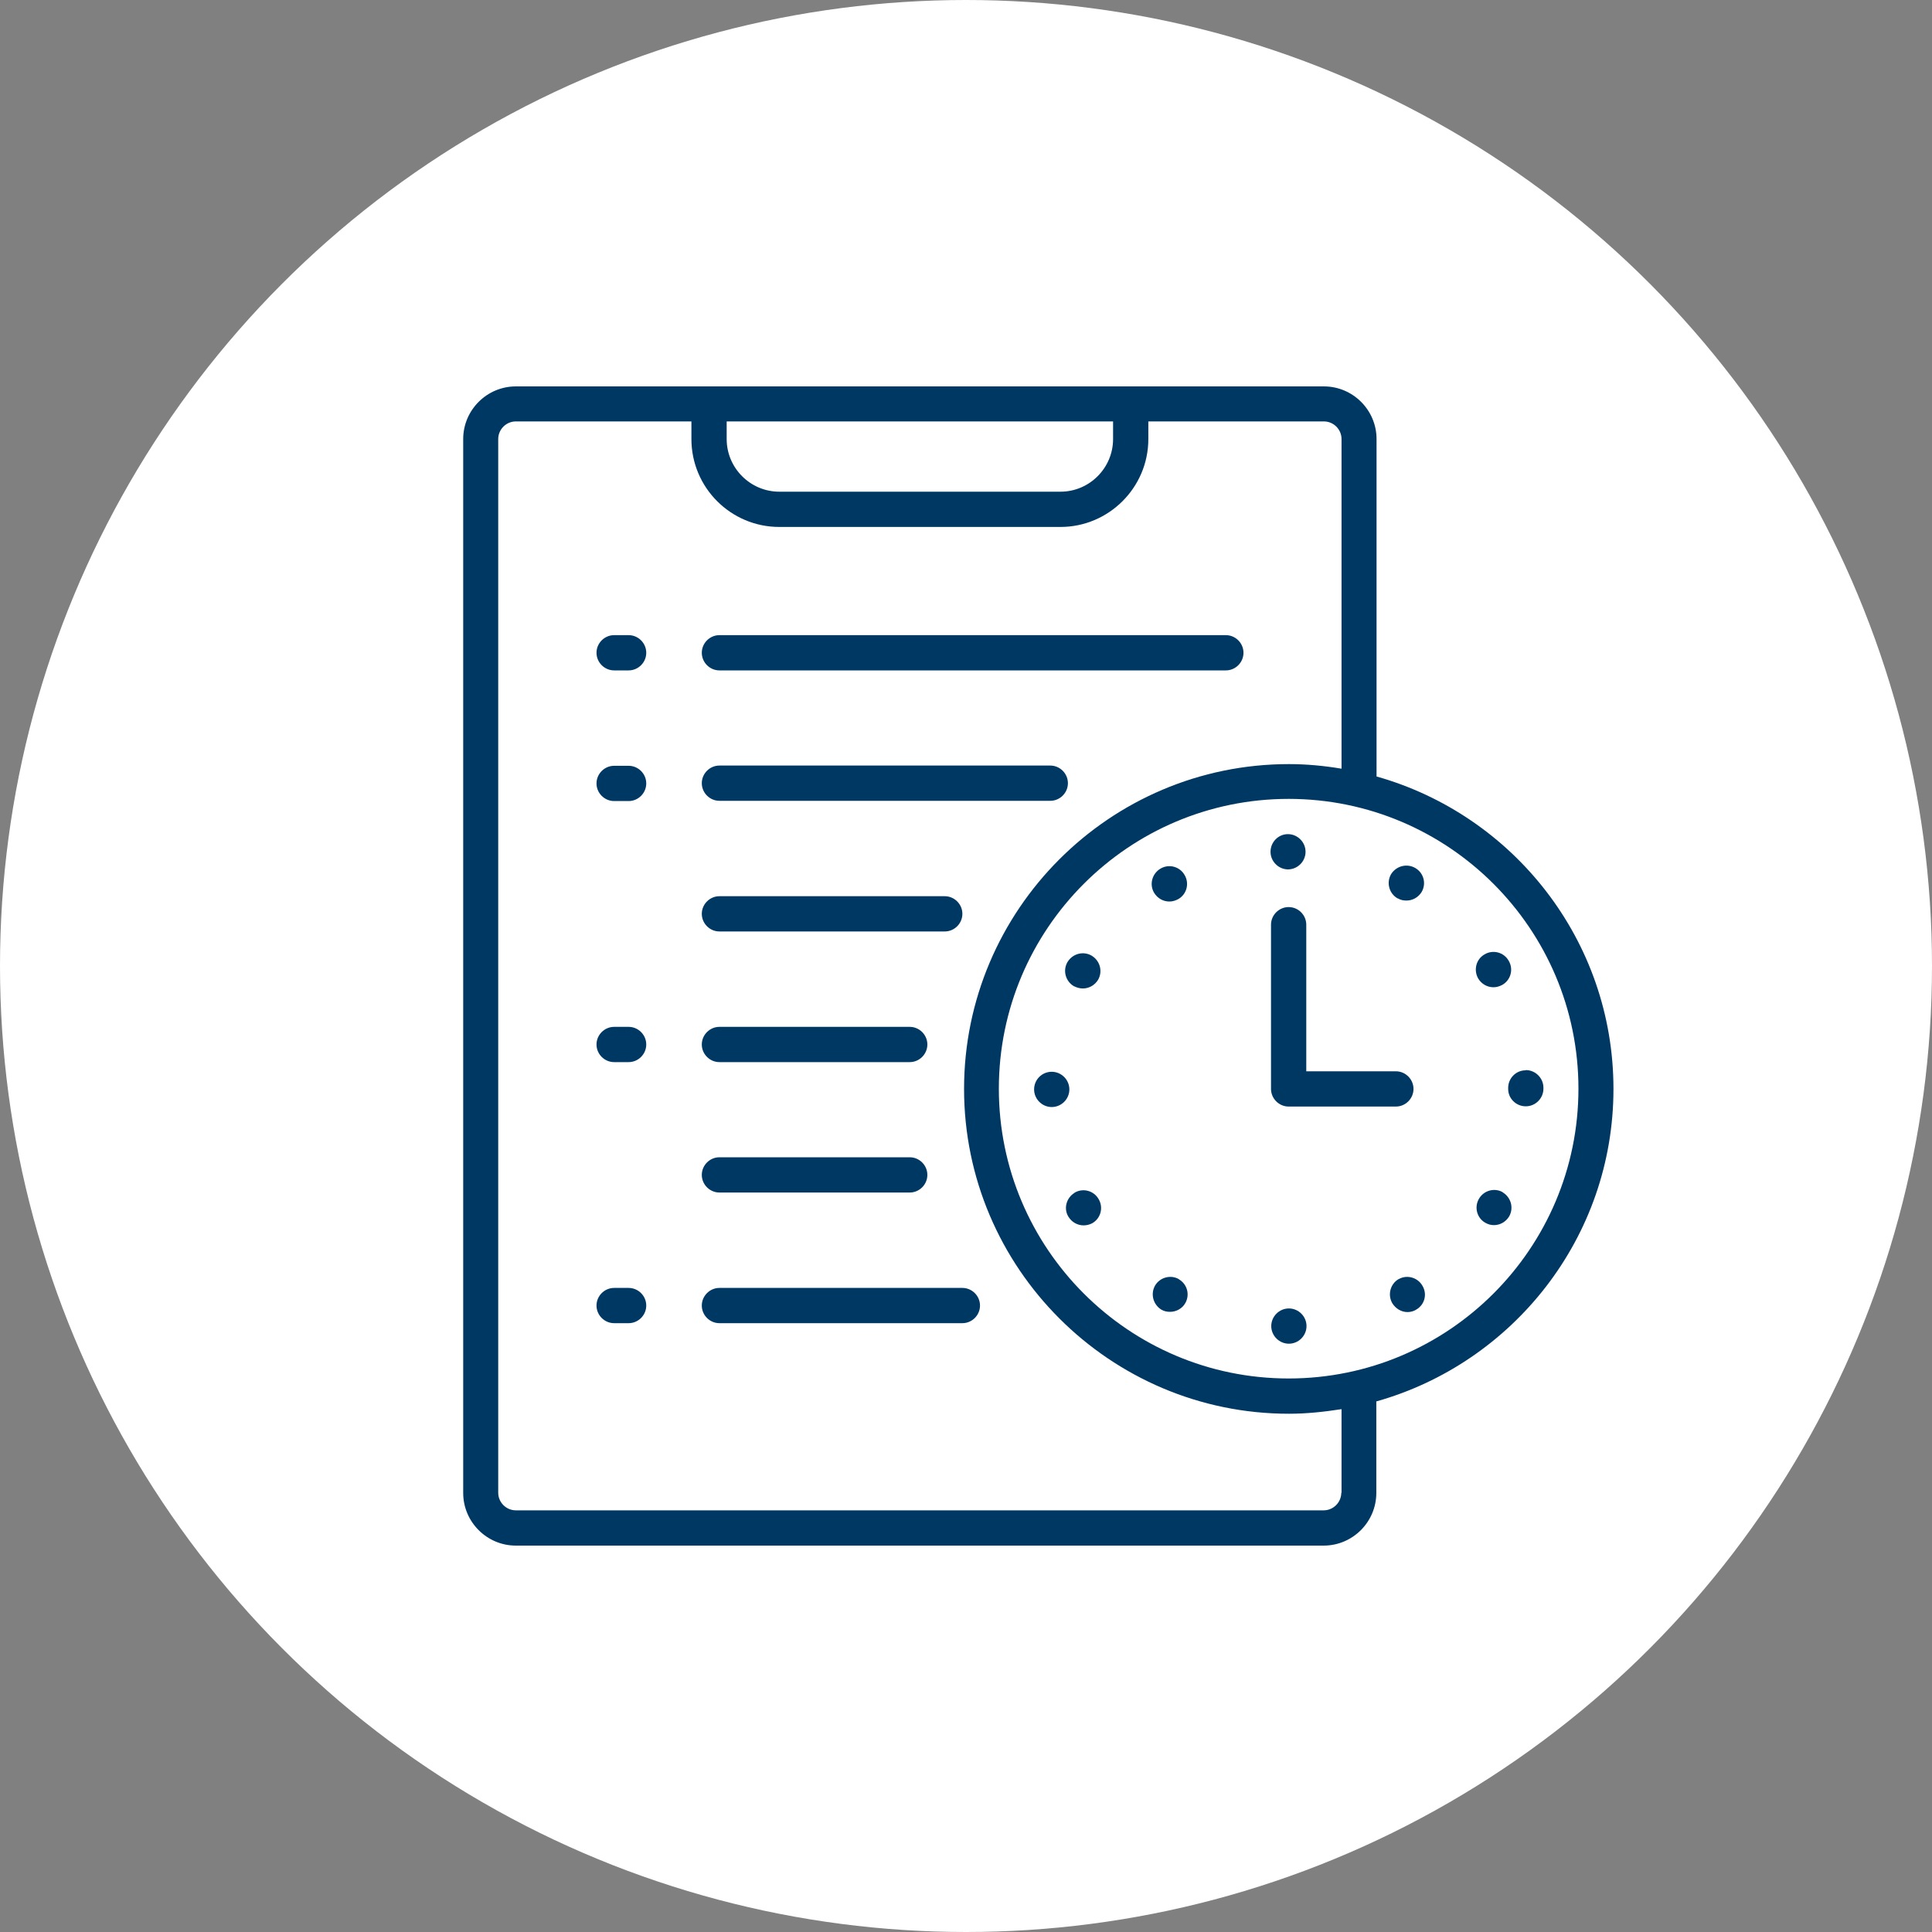 <svg xmlns="http://www.w3.org/2000/svg" id="uuid-8572396a-14a8-47f7-953c-a17b0d490ed7" viewBox="0 0 80 80"><rect x="0" y="0" width="80" height="80" fill="#808080" stroke="none"/><g id="uuid-3512cd2a-08f1-47a8-b7a9-5ae40763be3e"><circle cx="40" cy="40" r="40" fill="#fff"></circle><path d="m29.79,27.76h20.97c.4,0,.73-.33.73-.73s-.33-.73-.73-.73h-20.97c-.4,0-.73.33-.73.73s.33.73.73.73Z" fill="#003864"></path><path d="m26.03,26.3h-.6c-.4,0-.73.33-.73.73s.33.73.73.73h.6c.4,0,.73-.33.73-.73s-.33-.73-.73-.73Z" fill="#003864"></path><path d="m29.79,33.16h13.7c.4,0,.73-.33.73-.73s-.33-.73-.73-.73h-13.7c-.4,0-.73.33-.73.73s.33.73.73.73Z" fill="#003864"></path><path d="m26.03,31.71h-.6c-.4,0-.73.33-.73.73s.33.73.73.73h.6c.4,0,.73-.33.73-.73s-.33-.73-.73-.73Z" fill="#003864"></path><path d="m29.79,38.57h9.33c.4,0,.73-.33.73-.73s-.33-.73-.73-.73h-9.33c-.4,0-.73.33-.73.73s.33.73.73.73Z" fill="#003864"></path><path d="m29.79,43.98h7.88c.4,0,.73-.33.73-.73s-.33-.73-.73-.73h-7.88c-.4,0-.73.33-.73.73s.33.73.73.73Z" fill="#003864"></path><path d="m26.03,42.52h-.6c-.4,0-.73.33-.73.73s.33.73.73.73h.6c.4,0,.73-.33.73-.73s-.33-.73-.73-.73Z" fill="#003864"></path><path d="m29.79,49.38h7.88c.4,0,.73-.33.73-.73s-.33-.73-.73-.73h-7.88c-.4,0-.73.33-.73.73s.33.73.73.73Z" fill="#003864"></path><path d="m39.85,53.33h-10.06c-.4,0-.73.33-.73.73s.33.73.73.73h10.06c.4,0,.73-.33.73-.73s-.33-.73-.73-.73Z" fill="#003864"></path><path d="m26.03,53.33h-.6c-.4,0-.73.33-.73.73s.33.73.73.73h.6c.4,0,.73-.33.73-.73s-.33-.73-.73-.73Z" fill="#003864"></path><path d="m57,32.15v-13.97c0-1.2-.98-2.18-2.18-2.18H21.36c-1.2,0-2.18.98-2.18,2.18v43.64c0,1.2.98,2.18,2.18,2.18h33.45c1.2,0,2.18-.98,2.18-2.18v-3.79c5.65-1.59,9.82-6.78,9.82-12.94s-4.16-11.35-9.82-12.94Zm-26.91-14.7h16v.73c0,1.2-.98,2.18-2.18,2.18h-11.64c-1.2,0-2.18-.98-2.18-2.18v-.73Zm25.45,44.36c0,.4-.33.73-.73.73H21.36c-.4,0-.73-.33-.73-.73V18.18c0-.4.33-.73.73-.73h7.27v.73c0,2.01,1.63,3.64,3.64,3.64h11.64c2,0,3.64-1.63,3.64-3.64v-.73h7.27c.4,0,.73.33.73.73v13.65c-.71-.12-1.44-.19-2.18-.19-7.42,0-13.45,6.04-13.45,13.45s6.04,13.45,13.45,13.45c.74,0,1.47-.08,2.18-.19v3.47Zm-2.18-4.73c-6.62,0-12-5.38-12-12s5.38-12,12-12,12,5.38,12,12-5.38,12-12,12Z" fill="#003864"></path><path d="m53.33,36c.4,0,.73-.33.73-.73s-.33-.73-.73-.73-.72.33-.72.73.33.73.73.73Z" fill="#003864"></path><path d="m57.92,52.96c-.35.2-.47.65-.27,1,.14.23.38.37.63.37.12,0,.25-.03.36-.1.35-.2.47-.64.26-.99-.2-.35-.65-.47-.99-.27Z" fill="#003864"></path><path d="m61.85,40.88c.12,0,.25-.04.36-.1.35-.2.47-.65.26-1-.2-.35-.65-.47-1-.26-.35.2-.46.65-.26,1,.14.23.38.36.63.36Z" fill="#003864"></path><path d="m62.23,49.37c-.34-.2-.79-.08-.99.27-.2.34-.09.79.26.99.12.07.24.1.36.1.25,0,.49-.13.63-.36.2-.35.08-.79-.27-1Z" fill="#003864"></path><path d="m63.17,44.32c-.4,0-.72.33-.72.73v.04c0,.4.33.72.73.72s.73-.33.73-.73v-.04c0-.4-.33-.73-.73-.73Z" fill="#003864"></path><path d="m53.37,54.18c-.4,0-.73.33-.73.73s.33.73.73.73.73-.33.73-.73-.33-.73-.73-.73Z" fill="#003864"></path><path d="m44.48,40.84c.12.06.24.09.36.09.25,0,.49-.13.63-.36.2-.35.08-.79-.27-1-.35-.2-.79-.08-1,.27-.2.35-.08.79.27,1Z" fill="#003864"></path><path d="m57.88,37.2c.12.07.24.09.36.09.25,0,.49-.13.63-.36.2-.35.08-.79-.27-.99-.35-.2-.79-.08-1,.26-.2.35-.08.8.27,1Z" fill="#003864"></path><path d="m44.5,49.39c-.34.2-.47.65-.26.99.14.23.38.36.63.36.12,0,.25-.03.36-.09.35-.2.47-.65.26-1-.2-.35-.65-.47-1-.26Z" fill="#003864"></path><path d="m43.55,44.38c-.41,0-.73.33-.73.73s.33.73.73.73.73-.33.73-.73-.33-.73-.73-.73Z" fill="#003864"></path><path d="m48.43,37.33c.12,0,.25-.04.36-.1.35-.2.47-.65.26-1-.2-.35-.65-.47-1-.26-.34.2-.47.65-.26,1,.14.23.38.36.63.36Z" fill="#003864"></path><path d="m48.82,52.97c-.34-.2-.79-.08-.99.26-.2.35-.08.79.26,1,.12.07.24.09.36.09.25,0,.5-.13.63-.36.2-.35.08-.79-.27-.99Z" fill="#003864"></path><path d="m53.36,45.82h4.44c.4,0,.73-.33.73-.73s-.33-.73-.73-.73h-3.71v-6.07c0-.4-.33-.73-.73-.73s-.73.33-.73.73v6.8c0,.4.33.73.73.73Z" fill="#003864"></path></g></svg>